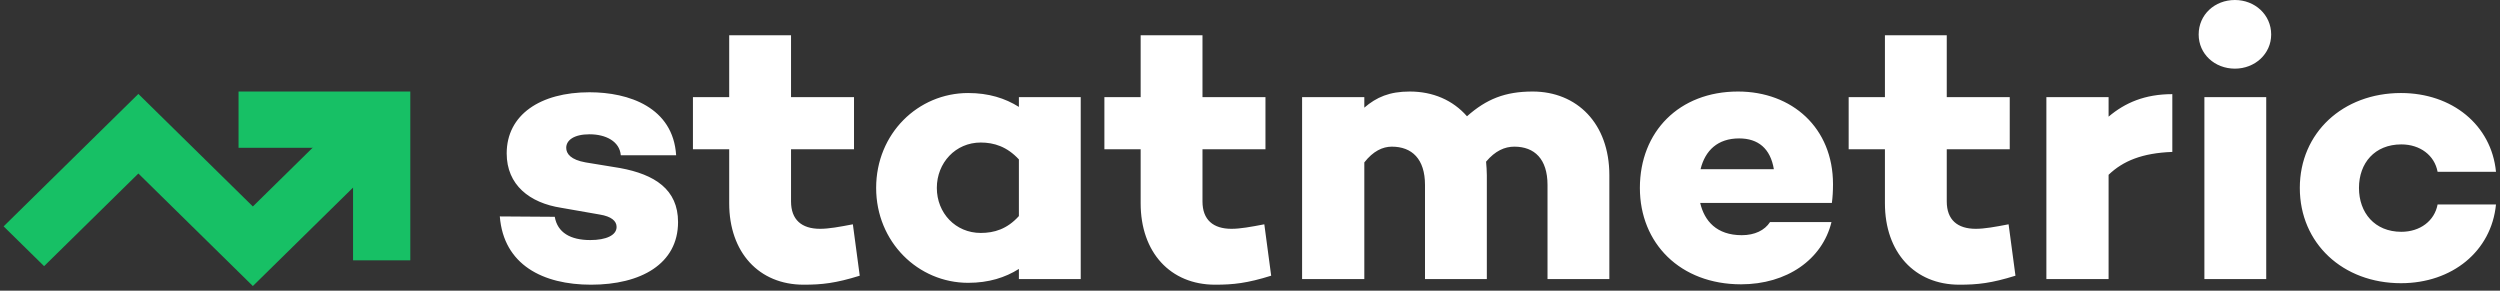 <?xml version="1.0" encoding="UTF-8"?>
<svg width="172px" height="20px" viewBox="0 0 172 20" version="1.1" xmlns="http://www.w3.org/2000/svg" xmlns:xlink="http://www.w3.org/1999/xlink">
    <rect x="0" y="0" width="172" height="20" fill="#333333" stroke="none"/>
    <!-- Generator: Sketch 63.1 (92452) - https://sketch.com -->
    <title>Assets / Logos / logo-white</title>
    <desc>Created with Sketch.</desc>
    <g id="Screens" stroke="none" stroke-width="1" fill="none" fill-rule="evenodd">
        <g id="Artboard" transform="translate(-120, -120)">
            <g id="Assets-/-Logos-/-logo-white" transform="translate(120, 120)">
                <path d="M40.663,19.587 C44.077,19.587 46.65,18.168 46.65,15.277 C46.65,13.032 45.048,12 42.659,11.561 L40.295,11.174 C39.271,10.994 38.956,10.581 38.956,10.168 C38.956,9.652 39.481,9.239 40.558,9.239 C41.687,9.239 42.632,9.729 42.711,10.684 L46.519,10.684 C46.309,7.381 43.263,6.348 40.558,6.348 C37.17,6.348 34.86,7.897 34.86,10.555 C34.86,12.723 36.435,13.961 38.615,14.297 L41.267,14.761 C42.055,14.89 42.422,15.2 42.422,15.613 C42.422,16.181 41.713,16.516 40.61,16.516 C39.245,16.516 38.352,16 38.168,14.916 L34.387,14.89 C34.649,18.219 37.354,19.587 40.663,19.587 Z M55.289,19.587 C56.55,19.587 57.495,19.484 59.15,18.968 L58.677,15.432 C57.732,15.613 57.023,15.742 56.419,15.742 C55.158,15.742 54.423,15.123 54.423,13.858 L54.423,10.271 L58.756,10.271 L58.756,6.684 L54.423,6.684 L54.423,2.426 L50.169,2.426 L50.169,6.684 L47.674,6.684 L47.674,10.271 L50.169,10.271 L50.169,13.987 C50.169,17.368 52.217,19.587 55.289,19.587 Z M66.607,19.458 C68.025,19.458 69.155,19.097 70.1,18.503 L70.1,19.2 L74.354,19.2 L74.354,6.684 L70.1,6.684 L70.1,7.355 C69.155,6.761 68.025,6.4 66.607,6.4 C63.167,6.4 60.279,9.187 60.279,12.929 C60.279,16.645 63.167,19.458 66.607,19.458 Z M67.474,16.026 C65.741,16.026 64.454,14.658 64.454,12.929 C64.454,11.2 65.741,9.806 67.474,9.806 C68.393,9.806 69.286,10.09 70.1,10.968 L70.1,14.865 C69.286,15.768 68.393,16.026 67.474,16.026 Z M83.597,19.587 C84.858,19.587 85.803,19.484 87.457,18.968 L86.985,15.432 C86.039,15.613 85.33,15.742 84.726,15.742 C83.466,15.742 82.731,15.123 82.731,13.858 L82.731,10.271 L87.064,10.271 L87.064,6.684 L82.731,6.684 L82.731,2.426 L78.477,2.426 L78.477,6.684 L75.982,6.684 L75.982,10.271 L78.477,10.271 L78.477,13.987 C78.477,17.368 80.525,19.587 83.597,19.587 Z M93.865,19.2 L93.865,11.174 C94.469,10.4 95.125,10.09 95.755,10.09 C97.147,10.09 98.04,10.942 98.04,12.723 L98.04,19.2 L102.294,19.2 L102.294,12.052 C102.294,11.742 102.268,11.432 102.242,11.123 C102.872,10.374 103.528,10.09 104.185,10.09 C105.576,10.09 106.469,10.942 106.469,12.723 L106.469,19.2 L110.723,19.2 L110.723,12.052 C110.723,8.49 108.491,6.297 105.445,6.297 C103.555,6.297 102.268,6.813 100.929,8 C99.957,6.89 98.591,6.297 96.99,6.297 C95.598,6.297 94.705,6.684 93.865,7.406 L93.865,6.684 L89.584,6.684 L89.584,19.2 L93.865,19.2 Z M119.783,19.561 C122.934,19.561 125.376,17.858 126.006,15.277 L121.779,15.277 C121.411,15.845 120.728,16.181 119.835,16.181 C118.102,16.181 117.262,15.2 116.973,13.961 L126.033,13.961 C126.085,13.574 126.111,13.161 126.111,12.671 C126.111,8.8 123.302,6.297 119.573,6.297 C115.529,6.297 112.824,9.058 112.824,12.929 C112.824,16.748 115.608,19.561 119.783,19.561 Z M122.041,11.639 L116.999,11.639 C117.315,10.348 118.181,9.523 119.652,9.523 C120.965,9.523 121.805,10.219 122.041,11.639 Z M134.803,19.587 C136.064,19.587 137.009,19.484 138.664,18.968 L138.191,15.432 C137.245,15.613 136.536,15.742 135.933,15.742 C134.672,15.742 133.937,15.123 133.937,13.858 L133.937,10.271 L138.27,10.271 L138.27,6.684 L133.937,6.684 L133.937,2.426 L129.683,2.426 L129.683,6.684 L127.188,6.684 L127.188,10.271 L129.683,10.271 L129.683,13.987 C129.683,17.368 131.731,19.587 134.803,19.587 Z M145.071,19.2 L145.071,12.026 C146.069,11.071 147.382,10.529 149.456,10.452 L149.456,6.477 C147.565,6.477 146.2,7.071 145.071,8.026 L145.071,6.684 L140.791,6.684 L140.791,19.2 L145.071,19.2 Z M153.763,4.723 C155.128,4.723 156.257,3.716 156.257,2.374 C156.257,1.006 155.128,4.58414668e-15 153.763,4.58414668e-15 C152.371,4.58414668e-15 151.268,1.006 151.268,2.374 C151.268,3.716 152.371,4.723 153.763,4.723 Z M155.916,19.2 L155.916,6.684 L151.662,6.684 L151.662,19.2 L155.916,19.2 Z M165.186,19.484 C168.704,19.484 171.409,17.29 171.724,14.065 L167.707,14.065 C167.496,15.2 166.499,15.948 165.212,15.948 C163.374,15.948 162.297,14.632 162.297,12.929 C162.297,11.226 163.374,9.935 165.212,9.935 C166.499,9.935 167.496,10.684 167.707,11.819 L171.724,11.819 C171.409,8.594 168.704,6.4 165.186,6.4 C161.194,6.4 158.227,9.135 158.227,12.929 C158.227,16.748 161.194,19.484 165.186,19.484 Z" id="statmetric" fill="#FFFFFF"></path>
                <g id="trend-up" transform="translate(0, 6.297)" fill="#17C065" fill-rule="nonzero">
                    <polygon id="Path" points="0.249 9.277 9.519 0.166 17.397 7.908 23.882 1.535 26.667 4.272 17.397 13.382 9.519 5.64 3.034 12.014"></polygon>
                    <polygon id="Path" points="28.229 0 28.229 11.613 24.29 11.613 24.29 3.871 16.412 3.871 16.412 0"></polygon>
                </g>
            </g>
        </g>
    </g>
</svg>